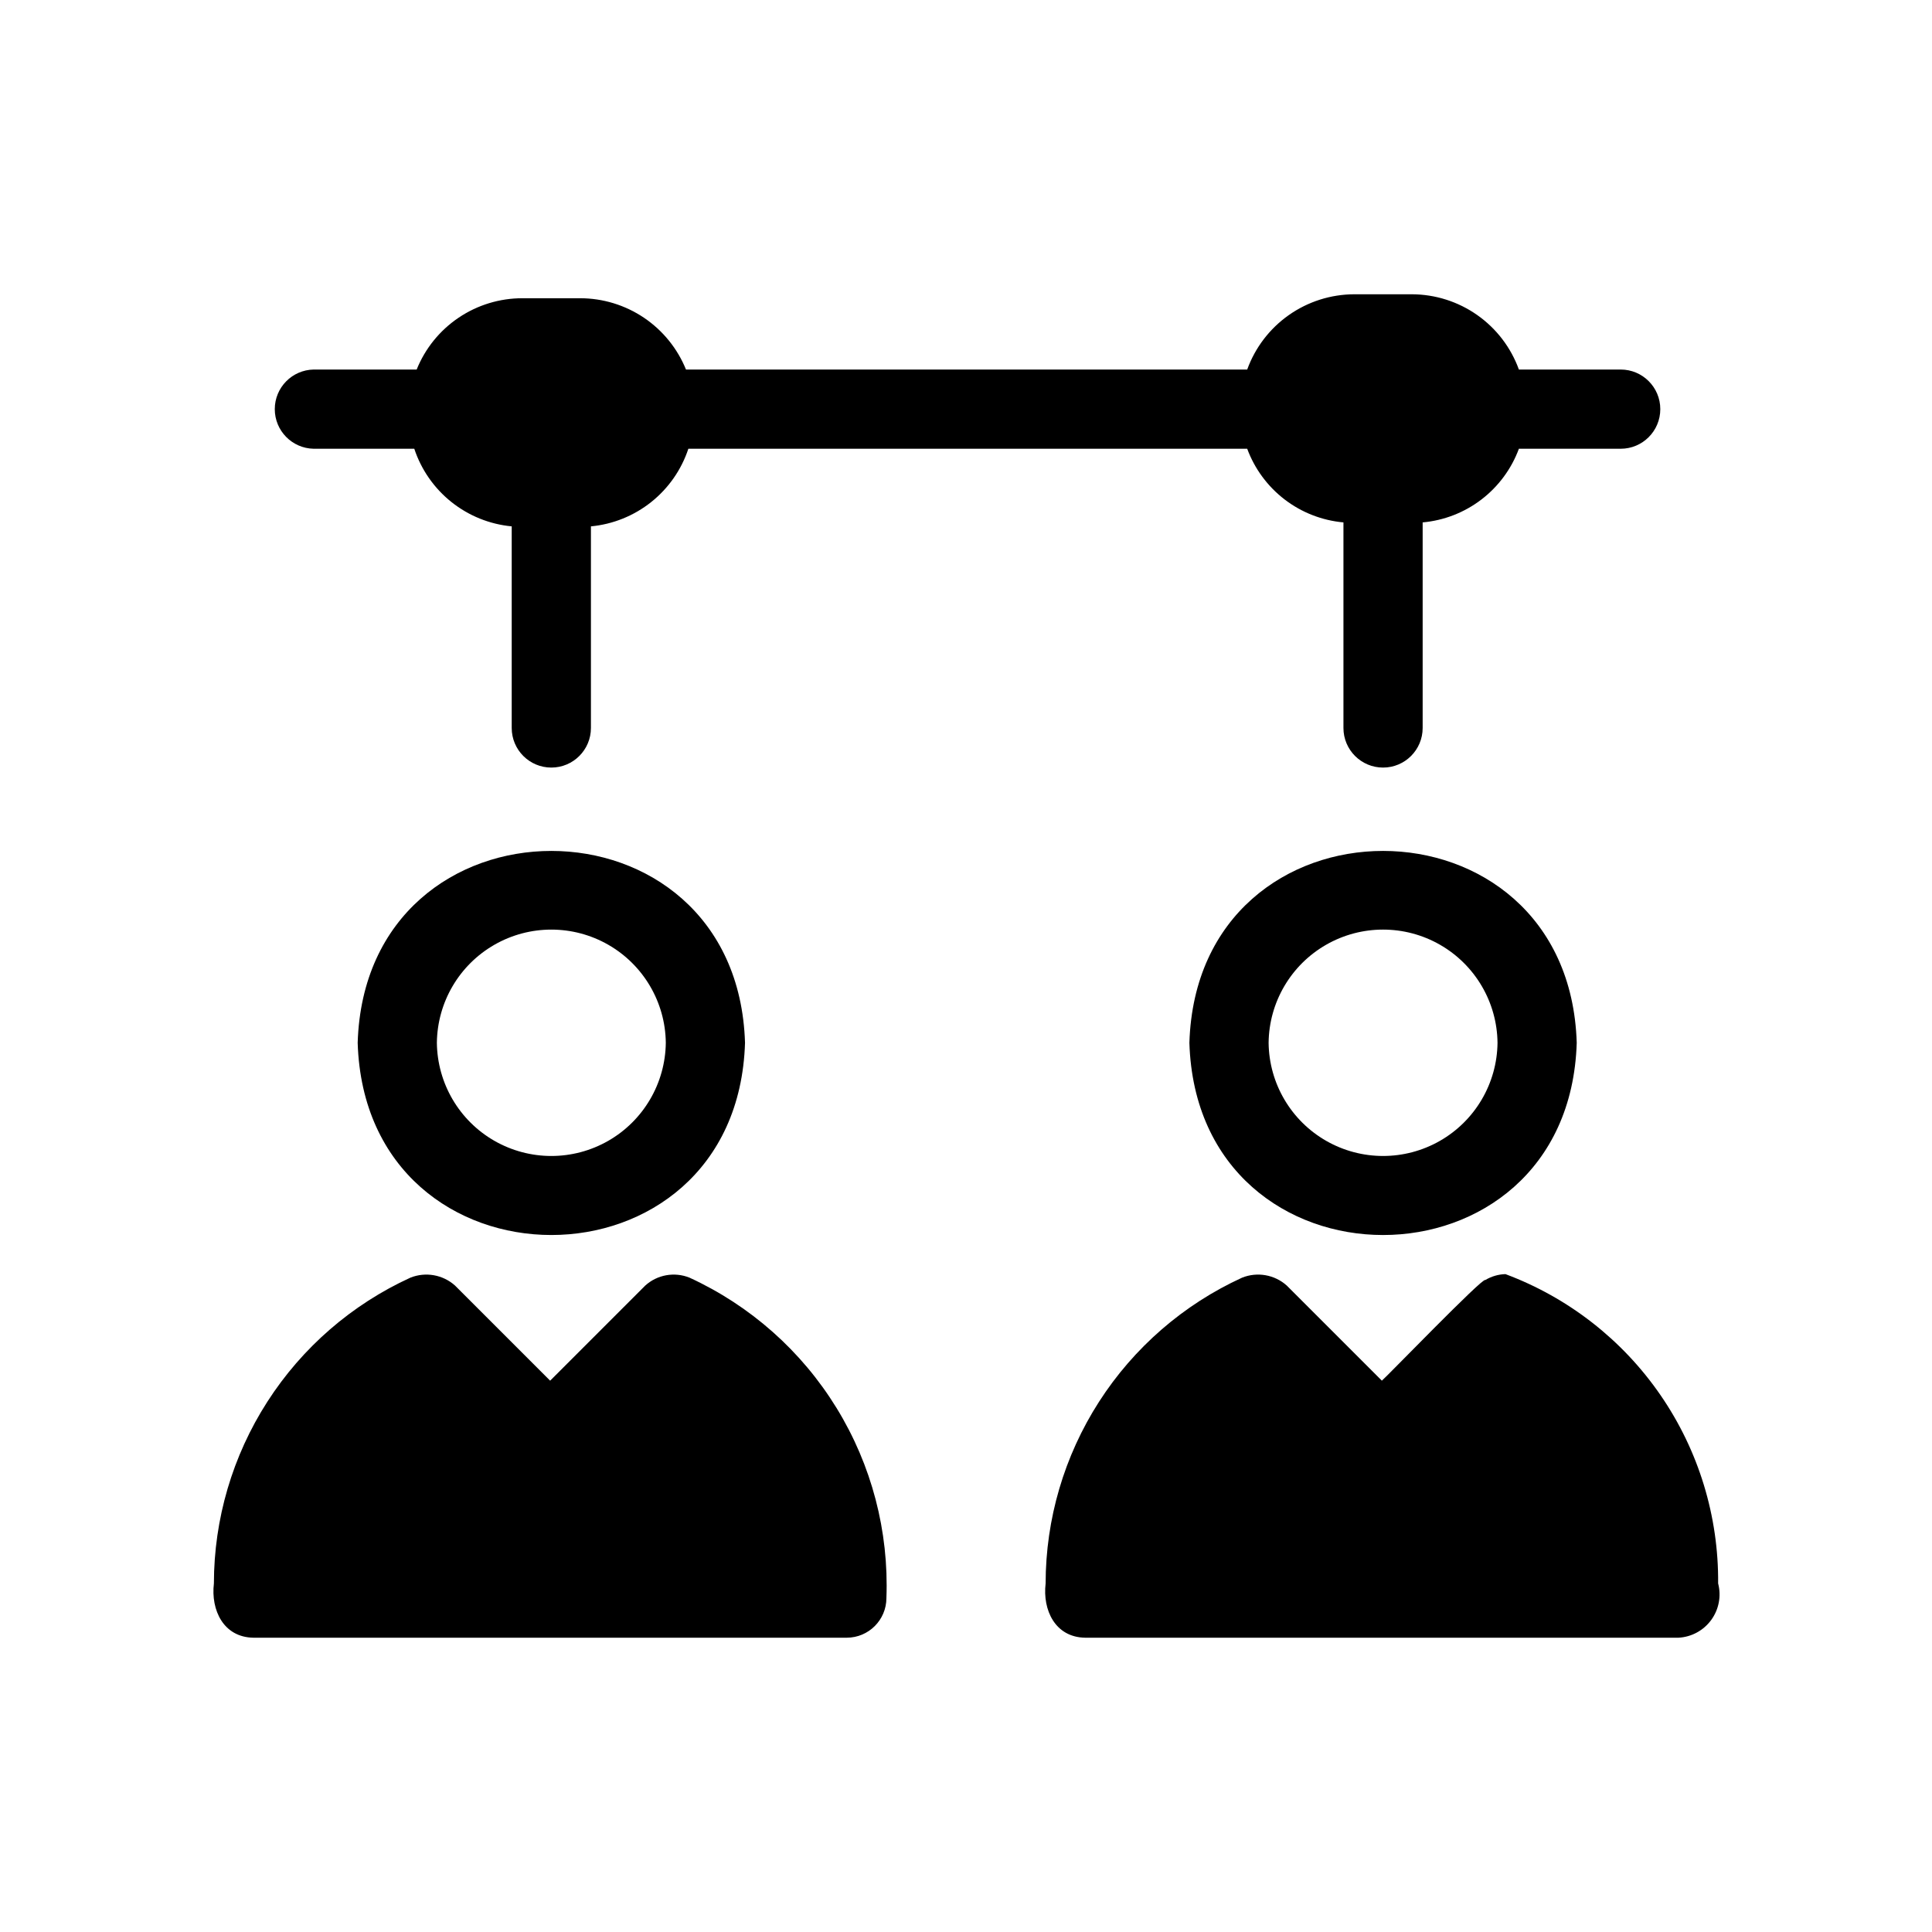 <?xml version="1.0" encoding="UTF-8"?>
<!-- Uploaded to: ICON Repo, www.iconrepo.com, Generator: ICON Repo Mixer Tools -->
<svg fill="#000000" width="800px" height="800px" version="1.1" viewBox="144 144 512 512" xmlns="http://www.w3.org/2000/svg">
 <path d="m227.13 241.93h27.293c2.25-5.59 6.121-10.371 11.117-13.738 4.996-3.367 10.883-5.164 16.906-5.156h15.324c6.019 0.008 11.902 1.809 16.895 5.172 4.988 3.367 8.863 8.145 11.129 13.723h148.73c2.109-5.828 5.961-10.867 11.031-14.434 5.066-3.566 11.109-5.488 17.305-5.512h15.324c6.199 0.023 12.242 1.945 17.309 5.512 5.07 3.566 8.922 8.605 11.031 14.434h26.977c5.797 0 10.496 4.699 10.496 10.496s-4.699 10.496-10.496 10.496h-26.977c-1.969 5.332-5.414 9.992-9.926 13.449-4.516 3.457-9.918 5.559-15.578 6.07v54.477c0 5.797-4.699 10.496-10.496 10.496-5.797 0-10.496-4.699-10.496-10.496v-54.477c-5.66-0.512-11.062-2.613-15.578-6.07-4.512-3.457-7.957-8.117-9.926-13.449h-148.1c-1.84 5.562-5.262 10.473-9.848 14.125-4.586 3.652-10.137 5.894-15.973 6.445v53.426c0 5.797-4.699 10.496-10.496 10.496s-10.496-4.699-10.496-10.496v-53.426c-5.836-0.551-11.383-2.793-15.969-6.445s-8.008-8.562-9.852-14.125h-26.66c-5.723-0.105-10.309-4.773-10.309-10.496 0-5.727 4.586-10.395 10.309-10.496zm334.72 178.43c-2.098 67.91-100.55 67.91-102.65 0 2.102-67.809 100.55-67.809 102.65-0.004zm-20.992 0v-0.004c-0.113-10.758-5.922-20.648-15.258-25.996-9.34-5.344-20.809-5.344-30.148 0-9.336 5.348-15.145 15.238-15.258 25.996 0.121 10.754 5.93 20.641 15.266 25.984 9.332 5.34 20.797 5.34 30.133 0 9.336-5.344 15.145-15.23 15.266-25.984zm58.465 143.27c0.156-17.797-5.168-35.215-15.25-49.879-10.086-14.668-24.441-25.875-41.113-32.098-1.891 0.055-3.734 0.598-5.356 1.574-0.453-0.973-26.656 26.176-27.395 26.66l-25.191-25.191h0.004c-3.231-2.902-7.832-3.715-11.863-2.098-15.52 7.109-28.676 18.523-37.906 32.883-9.227 14.363-14.141 31.074-14.152 48.148-0.84 7.031 2.519 14.273 10.496 14.379h157.23c3.445-0.188 6.625-1.91 8.66-4.699s2.711-6.344 1.836-9.68zm-272.58-81.031c-3.996-1.617-8.566-0.801-11.758 2.102l-25.191 25.191-25.191-25.191h0.004c-3.231-2.906-7.832-3.719-11.859-2.102-15.523 7.109-28.68 18.523-37.906 32.887-9.23 14.363-14.141 31.07-14.156 48.145-0.84 7.031 2.519 14.273 10.496 14.379h157.23c5.789-0.02 10.48-4.707 10.496-10.496 0.676-17.727-3.918-35.254-13.203-50.367-9.285-15.117-22.844-27.137-38.961-34.547zm14.695-62.242c-2.098 67.91-100.55 67.91-102.65 0 2.098-67.805 100.55-67.805 102.65 0zm-20.992 0c-0.117-10.758-5.926-20.648-15.262-25.996-9.336-5.344-20.809-5.344-30.145 0-9.34 5.348-15.145 15.238-15.262 25.996 0.125 10.754 5.93 20.641 15.266 25.984 9.336 5.34 20.801 5.34 30.133 0 9.336-5.344 15.145-15.23 15.27-25.984z"/>
</svg>